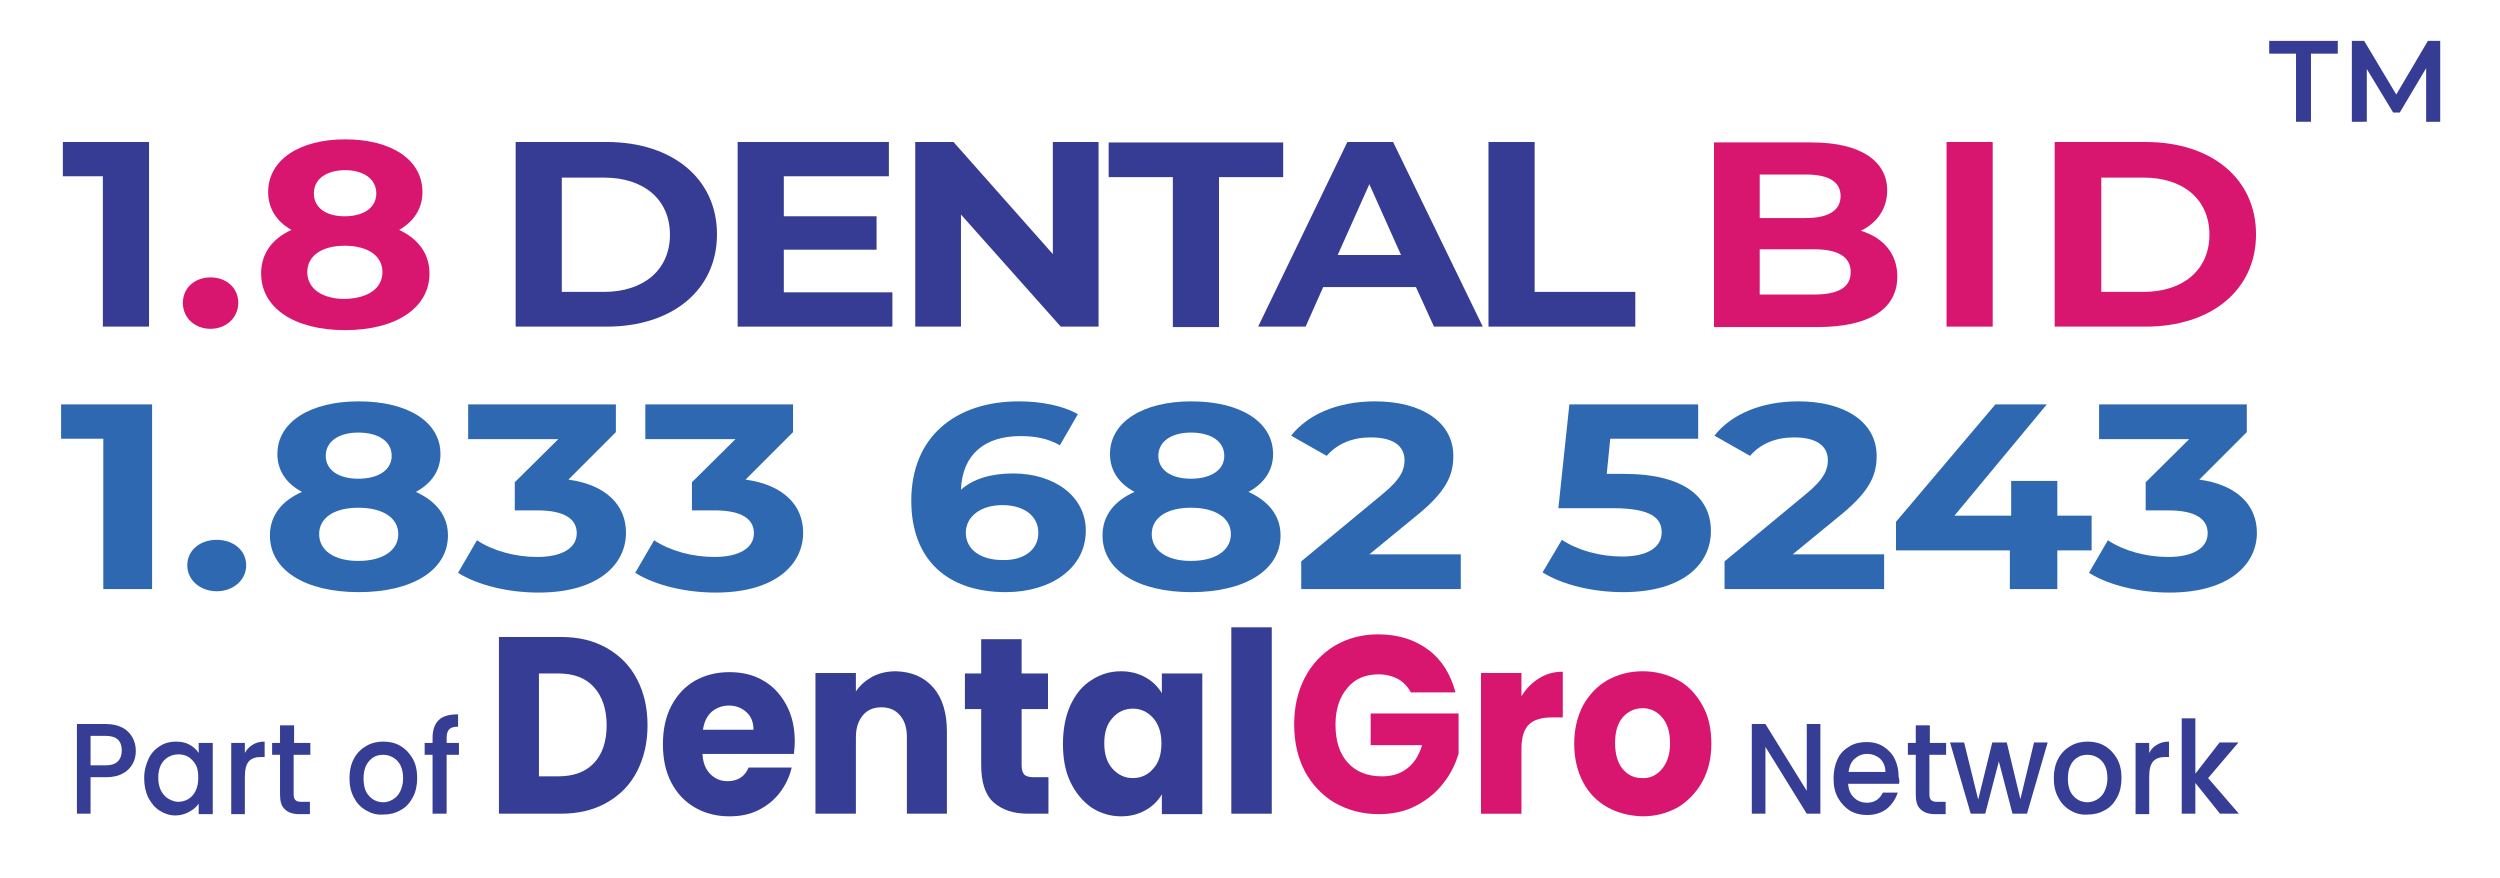 <?xml version="1.0" encoding="utf-8"?>
<!-- Generator: Adobe Illustrator 28.0.0, SVG Export Plug-In . SVG Version: 6.00 Build 0)  -->
<svg version="1.1" id="Layer_1" xmlns="http://www.w3.org/2000/svg" xmlns:xlink="http://www.w3.org/1999/xlink" x="0px" y="0px"
	 viewBox="0 0 568.7 199.8" style="enable-background:new 0 0 568.7 199.8;" xml:space="preserve">
<g>
	<g>
		<g>
			<path style="fill:#363D94;" d="M138,147.4c3,1.7,5.3,4,6.9,7.1c1.6,3,2.4,6.5,2.4,10.5c0,3.9-0.8,7.4-2.4,10.5
				c-1.6,3.1-3.9,5.4-6.9,7.1c-3,1.7-6.5,2.5-10.4,2.5h-14.1v-40.2h14.1C131.6,144.9,135,145.7,138,147.4z M135.1,173.6
				c1.9-2,2.9-4.9,2.9-8.6c0-3.7-1-6.6-2.9-8.7c-1.9-2.1-4.6-3.1-8.1-3.1h-4.4v23.4h4.4C130.5,176.6,133.2,175.6,135.1,173.6z"/>
			<path style="fill:#363D94;" d="M180.6,171.5h-20.8c0.1,2,0.7,3.5,1.8,4.6c1.1,1.1,2.4,1.6,3.9,1.6c2.3,0,3.9-1,4.8-3.1h9.8
				c-0.5,2.1-1.4,4-2.7,5.7c-1.3,1.7-2.9,3-4.9,4c-2,1-4.2,1.4-6.6,1.4c-2.9,0-5.6-0.7-7.8-2c-2.3-1.3-4.1-3.2-5.4-5.7
				c-1.3-2.5-1.9-5.4-1.9-8.7c0-3.3,0.6-6.2,1.9-8.7c1.3-2.5,3.1-4.4,5.3-5.7c2.3-1.3,4.9-2,7.9-2c2.9,0,5.5,0.6,7.7,1.9
				c2.3,1.3,4,3.2,5.3,5.6s1.9,5.2,1.9,8.4C180.8,169.5,180.7,170.5,180.6,171.5z M171.4,166c0-1.7-0.5-3-1.6-4
				c-1.1-1-2.4-1.5-4-1.5c-1.5,0-2.8,0.5-3.9,1.4c-1.1,1-1.7,2.3-2,4.1H171.4z"/>
			<path style="fill:#363D94;" d="M212.3,156.4c2.1,2.4,3.1,5.8,3.1,10v18.7h-9.1v-17.4c0-2.1-0.5-3.8-1.6-5c-1-1.2-2.4-1.8-4.2-1.8
				c-1.8,0-3.2,0.6-4.2,1.8c-1,1.2-1.6,2.8-1.6,5v17.4h-9.2v-32h9.2v4.2c0.9-1.4,2.2-2.5,3.8-3.4c1.6-0.8,3.3-1.2,5.3-1.2
				C207.4,152.8,210.2,154,212.3,156.4z"/>
			<path style="fill:#363D94;" d="M238.5,176.8v8.3h-4.7c-3.3,0-5.9-0.9-7.8-2.6c-1.9-1.7-2.8-4.6-2.8-8.5v-12.7h-3.7v-8.1h3.7v-7.8
				h9.2v7.8h6v8.1h-6v12.8c0,1,0.2,1.6,0.6,2.1c0.4,0.4,1.1,0.6,2.1,0.6H238.5z"/>
			<path style="fill:#363D94;" d="M243.5,160.4c1.2-2.5,2.7-4.4,4.8-5.7c2-1.3,4.2-2,6.7-2c2.1,0,4,0.5,5.6,1.4
				c1.6,0.9,2.8,2.1,3.7,3.6v-4.5h9.2v32h-9.2v-4.5c-0.9,1.5-2.1,2.7-3.7,3.6c-1.6,0.9-3.4,1.4-5.6,1.4c-2.4,0-4.7-0.7-6.7-2
				c-2-1.4-3.6-3.3-4.8-5.8c-1.2-2.5-1.7-5.4-1.7-8.7C241.8,165.8,242.4,162.9,243.5,160.4z M262.3,163.3c-1.3-1.4-2.8-2.1-4.6-2.1
				c-1.8,0-3.4,0.7-4.6,2.1c-1.3,1.4-1.9,3.3-1.9,5.8c0,2.4,0.6,4.4,1.9,5.8c1.3,1.4,2.8,2.1,4.6,2.1c1.8,0,3.4-0.7,4.6-2.1
				c1.3-1.4,1.9-3.3,1.9-5.8C264.2,166.7,263.6,164.8,262.3,163.3z"/>
			<path style="fill:#363D94;" d="M289.3,142.7v42.4h-9.2v-42.4H289.3z"/>
			<path style="fill:#D9166F;" d="M321,157.6c-0.7-1.3-1.7-2.4-2.9-3.1c-1.3-0.7-2.8-1.1-4.5-1.1c-3,0-5.4,1-7.1,3.1
				c-1.8,2.1-2.7,4.9-2.7,8.3c0,3.7,0.9,6.6,2.8,8.7c1.9,2.1,4.5,3.1,7.8,3.1c2.3,0,4.2-0.6,5.7-1.8c1.6-1.2,2.7-3,3.4-5.3h-11.7
				v-7.2h20v9.1c-0.7,2.4-1.8,4.7-3.5,6.8c-1.6,2.1-3.7,3.8-6.2,5.1c-2.5,1.3-5.3,1.9-8.5,1.9c-3.7,0-7-0.9-10-2.6
				c-2.9-1.7-5.2-4.2-6.8-7.2c-1.6-3.1-2.4-6.6-2.4-10.6c0-4,0.8-7.5,2.4-10.6c1.6-3.1,3.9-5.5,6.8-7.3c2.9-1.7,6.2-2.6,9.9-2.6
				c4.5,0,8.3,1.2,11.4,3.5c3.1,2.3,5.1,5.6,6.2,9.7H321z"/>
			<path style="fill:#D9166F;" d="M350.1,154.3c1.6-1,3.4-1.5,5.4-1.5v10.4h-2.5c-2.3,0-4,0.5-5.2,1.6c-1.1,1.1-1.7,2.9-1.7,5.5
				v14.8h-9.2v-32h9.2v5.3C347.1,156.7,348.5,155.3,350.1,154.3z"/>
			<path style="fill:#D9166F;" d="M365.6,183.6c-2.3-1.3-4.2-3.2-5.5-5.7c-1.3-2.5-2-5.4-2-8.7c0-3.3,0.7-6.2,2-8.7
				c1.4-2.5,3.2-4.4,5.6-5.8c2.4-1.3,5-2,8-2c2.9,0,5.6,0.7,8,2c2.4,1.3,4.2,3.3,5.6,5.8c1.4,2.5,2,5.4,2,8.7c0,3.3-0.7,6.2-2.1,8.7
				c-1.4,2.5-3.3,4.4-5.6,5.8c-2.4,1.3-5,2-8,2C370.6,185.6,367.9,184.9,365.6,183.6z M378,175c1.2-1.4,1.9-3.3,1.9-5.9
				c0-2.6-0.6-4.5-1.8-5.9c-1.2-1.4-2.7-2.1-4.4-2.1c-1.8,0-3.3,0.7-4.5,2c-1.2,1.4-1.8,3.3-1.8,5.9c0,2.6,0.6,4.5,1.7,5.9
				c1.2,1.4,2.6,2.1,4.4,2.1C375.3,177.1,376.8,176.4,378,175z"/>
		</g>
	</g>
	<g>
		<path style="fill:#363D94;" d="M414.1,185.1H411l-9.4-15.2v15.2h-3.1v-20.4h3.1l9.4,15.2v-15.2h3.1V185.1z"/>
		<path style="fill:#363D94;" d="M432,178.3h-11.6c0.1,1.3,0.5,2.3,1.3,3.1c0.8,0.8,1.8,1.2,3,1.2c1.7,0,2.9-0.8,3.6-2.3h3.4
			c-0.5,1.5-1.3,2.7-2.5,3.7c-1.2,0.9-2.7,1.4-4.5,1.4c-1.4,0-2.7-0.3-3.9-1c-1.1-0.7-2-1.7-2.7-2.9c-0.7-1.3-1-2.7-1-4.4
			c0-1.7,0.3-3.1,0.9-4.4c0.6-1.3,1.5-2.2,2.7-2.9c1.1-0.7,2.5-1,3.9-1c1.4,0,2.7,0.3,3.8,1c1.1,0.7,2,1.6,2.6,2.8
			c0.6,1.2,0.9,2.6,0.9,4.2C432.1,177.2,432.1,177.8,432,178.3z M428.9,175.6c0-1.2-0.4-2.2-1.2-3c-0.8-0.7-1.8-1.1-3-1.1
			c-1.1,0-2,0.4-2.8,1.1c-0.8,0.7-1.2,1.7-1.4,3H428.9z"/>
		<path style="fill:#363D94;" d="M438.9,171.7v9c0,0.6,0.1,1,0.4,1.3c0.3,0.3,0.7,0.4,1.4,0.4h1.9v2.8h-2.5c-1.4,0-2.5-0.4-3.2-1.1
			c-0.8-0.7-1.1-1.8-1.1-3.4v-9h-1.8v-2.7h1.8v-4h3.2v4h3.7v2.7H438.9z"/>
		<path style="fill:#363D94;" d="M465.8,168.9l-4.7,16.2h-3.3l-3.1-11.9l-3.1,11.9h-3.3l-4.7-16.2h3.2l3.2,13l3.2-13h3.3l3.1,12.9
			l3.1-12.9H465.8z"/>
		<path style="fill:#363D94;" d="M470.9,184.3c-1.2-0.7-2.1-1.7-2.7-2.9c-0.7-1.3-1-2.7-1-4.4c0-1.6,0.3-3.1,1-4.4
			c0.7-1.3,1.6-2.2,2.8-2.9c1.2-0.7,2.5-1,3.9-1s2.8,0.3,3.9,1c1.2,0.7,2.1,1.7,2.8,2.9c0.7,1.3,1,2.7,1,4.4c0,1.6-0.3,3.1-1,4.4
			c-0.7,1.3-1.6,2.3-2.8,2.9c-1.2,0.7-2.5,1-4,1C473.3,185.4,472,185,470.9,184.3z M477,181.9c0.7-0.4,1.3-1,1.7-1.8
			c0.4-0.8,0.7-1.8,0.7-3c0-1.2-0.2-2.2-0.6-3c-0.4-0.8-1-1.4-1.7-1.8c-0.7-0.4-1.4-0.6-2.3-0.6c-0.8,0-1.6,0.2-2.2,0.6
			c-0.7,0.4-1.2,1-1.6,1.8c-0.4,0.8-0.6,1.8-0.6,3c0,1.7,0.4,3.1,1.3,4c0.8,0.9,1.9,1.4,3.2,1.4C475.5,182.5,476.3,182.3,477,181.9z
			"/>
		<path style="fill:#363D94;" d="M490.7,169.4c0.8-0.5,1.7-0.7,2.7-0.7v3.5h-0.8c-1.2,0-2.2,0.3-2.8,1c-0.6,0.7-0.9,1.8-0.9,3.5v8.5
			h-3.1v-16.2h3.1v2.3C489.3,170.5,489.9,169.8,490.7,169.4z"/>
		<path style="fill:#363D94;" d="M502.3,177l7,8.1H505l-5.6-7v7h-3.1v-21.7h3.1V176l5.5-7.1h4.3L502.3,177z"/>
	</g>
	<g>
		<g>
			<path style="fill:#363D94;" d="M30.2,173.7c-0.5,0.9-1.2,1.7-2.2,2.2c-1,0.6-2.3,0.9-3.9,0.9h-3.5v8.3h-3.1v-20.4h6.6
				c1.5,0,2.7,0.3,3.7,0.8c1,0.5,1.8,1.3,2.3,2.2c0.5,0.9,0.8,1.9,0.8,3.1C30.9,171.8,30.7,172.8,30.2,173.7z M26.8,173.2
				c0.6-0.6,0.9-1.4,0.9-2.5c0-2.2-1.2-3.3-3.6-3.3h-3.5v6.7h3.5C25.3,174.1,26.2,173.8,26.8,173.2z"/>
			<path style="fill:#363D94;" d="M33.8,172.6c0.6-1.3,1.5-2.2,2.6-2.9c1.1-0.7,2.3-1,3.6-1c1.2,0,2.2,0.2,3.1,0.7
				c0.9,0.5,1.6,1.1,2.1,1.9v-2.3h3.2v16.2h-3.2v-2.4c-0.5,0.8-1.3,1.4-2.2,1.9c-0.9,0.5-2,0.8-3.1,0.8c-1.3,0-2.5-0.4-3.6-1.1
				c-1.1-0.7-1.9-1.7-2.6-3c-0.6-1.3-0.9-2.7-0.9-4.4C32.8,175.3,33.2,173.9,33.8,172.6z M44.6,174.1c-0.4-0.8-1-1.4-1.7-1.9
				c-0.7-0.4-1.4-0.6-2.3-0.6c-0.8,0-1.6,0.2-2.3,0.6c-0.7,0.4-1.3,1-1.7,1.8c-0.4,0.8-0.6,1.8-0.6,2.9s0.2,2.1,0.6,2.9
				c0.4,0.8,1,1.5,1.7,1.9c0.7,0.4,1.5,0.7,2.2,0.7c0.8,0,1.6-0.2,2.3-0.6c0.7-0.4,1.3-1.1,1.7-1.9c0.4-0.8,0.6-1.8,0.6-2.9
				S45,174.9,44.6,174.1z"/>
			<path style="fill:#363D94;" d="M57.5,169.4c0.8-0.5,1.7-0.7,2.7-0.7v3.5h-0.8c-1.2,0-2.2,0.3-2.8,1c-0.6,0.7-0.9,1.8-0.9,3.5v8.5
				h-3.1v-16.2h3.1v2.3C56.1,170.5,56.8,169.8,57.5,169.4z"/>
			<path style="fill:#363D94;" d="M66.8,171.7v9c0,0.6,0.1,1,0.4,1.3c0.3,0.3,0.7,0.4,1.4,0.4h1.9v2.8H68c-1.4,0-2.5-0.4-3.2-1.1
				c-0.8-0.7-1.1-1.8-1.1-3.4v-9h-1.8v-2.7h1.8v-4h3.2v4h3.7v2.7H66.8z"/>
			<path style="fill:#363D94;" d="M83.2,184.3c-1.2-0.7-2.1-1.7-2.7-2.9c-0.7-1.3-1-2.7-1-4.4c0-1.6,0.3-3.1,1-4.4
				c0.7-1.3,1.6-2.2,2.8-2.9c1.2-0.7,2.5-1,3.9-1c1.4,0,2.8,0.3,3.9,1c1.2,0.7,2.1,1.7,2.8,2.9c0.7,1.3,1,2.7,1,4.4
				c0,1.6-0.3,3.1-1,4.4c-0.7,1.3-1.6,2.3-2.8,2.9c-1.2,0.7-2.5,1-4,1C85.6,185.4,84.4,185,83.2,184.3z M89.3,181.9
				c0.7-0.4,1.3-1,1.7-1.8c0.4-0.8,0.7-1.8,0.7-3c0-1.2-0.2-2.2-0.6-3c-0.4-0.8-1-1.4-1.7-1.8c-0.7-0.4-1.4-0.6-2.3-0.6
				c-0.8,0-1.6,0.2-2.2,0.6s-1.2,1-1.6,1.8c-0.4,0.8-0.6,1.8-0.6,3c0,1.7,0.4,3.1,1.3,4c0.8,0.9,1.9,1.4,3.2,1.4
				C87.9,182.5,88.6,182.3,89.3,181.9z"/>
			<path style="fill:#363D94;" d="M104.4,171.7h-2.8v13.4h-3.2v-13.4h-1.8v-2.7h1.8v-1.1c0-1.9,0.5-3.2,1.4-4.1
				c0.9-0.9,2.4-1.3,4.4-1.3v2.8c-1,0-1.6,0.2-2,0.6c-0.4,0.4-0.6,1-0.6,2v1.1h2.8V171.7z"/>
		</g>
	</g>
</g>
<g>
	<path style="fill:#363B93;" d="M33.9,32.3v42H23.4V40.1h-9.1v-7.8H33.9z"/>
	<path style="fill:#D9166F;" d="M41.6,68.9c0-3.5,2.8-5.8,6.3-5.8s6.3,2.3,6.3,5.8c0,3.4-2.8,5.9-6.3,5.9S41.6,72.4,41.6,68.9z"/>
	<path style="fill:#D9166F;" d="M97.7,62.2c0,7.9-7.7,12.9-19.2,12.9c-11.5,0-19.1-5-19.1-12.9c0-4.5,2.5-7.9,6.9-9.9
		c-3.4-1.9-5.3-4.9-5.3-8.6c0-7.4,7.2-12,17.5-12c10.5,0,17.6,4.6,17.6,12c0,3.8-2,6.7-5.3,8.6C95.1,54.3,97.7,57.7,97.7,62.2z
		 M87,61.9c0-3.7-3.3-6-8.6-6c-5.2,0-8.5,2.3-8.5,6s3.3,6.1,8.5,6.1C83.7,67.9,87,65.6,87,61.9z M71.4,44c0,3.2,2.7,5.2,7,5.2
		c4.4,0,7.2-2,7.2-5.2c0-3.3-2.9-5.3-7.2-5.3C74.2,38.8,71.4,40.7,71.4,44z"/>
	<path style="fill:#363B93;" d="M117.3,32.3h20.7c14.9,0,25.1,8.3,25.1,21c0,12.7-10.2,21-25.1,21h-20.7V32.3z M137.4,66.4
		c9,0,15-5,15-13c0-8-5.9-13-15-13h-9.6v26H137.4z"/>
	<path style="fill:#363B93;" d="M203,66.5v7.8h-35.2v-42h34.4v7.8h-23.9v9.1h21.1v7.6h-21.1v9.7H203z"/>
	<path style="fill:#363B93;" d="M249.9,32.3v42h-8.6l-22.7-25.5v25.5h-10.4v-42h8.7l22.6,25.5V32.3H249.9z"/>
	<path style="fill:#363B93;" d="M266.8,40.3h-14.6v-7.9h39.7v7.9h-14.6v34.1h-10.5V40.3z"/>
	<path style="fill:#363B93;" d="M322.1,65.3h-21.1l-4,9h-10.8l20.3-42h10.4l20.4,42h-11.1L322.1,65.3z M318.7,58l-7.2-16.1L304.3,58
		H318.7z"/>
	<path style="fill:#363B93;" d="M338.6,32.3h10.5v34.1H372v7.9h-33.4V32.3z"/>
	<path style="fill:#D9166F;" d="M431.6,62.9c0,7.3-6.2,11.5-18.2,11.5h-23.5v-42h22.2c11.4,0,17.2,4.4,17.2,10.9
		c0,4.2-2.3,7.4-6,9.2C428.3,54,431.6,57.6,431.6,62.9z M400.3,39.7v9.9h10.5c5.1,0,7.9-1.7,7.9-5s-2.8-4.9-7.9-4.9H400.3z
		 M421,61.9c0-3.5-2.9-5.2-8.4-5.2h-12.3V67h12.3C418,67,421,65.5,421,61.9z"/>
	<path style="fill:#D9166F;" d="M442.8,32.3h10.5v42h-10.5V32.3z"/>
	<path style="fill:#D9166F;" d="M467.4,32.3h20.7c14.9,0,25.1,8.3,25.1,21c0,12.7-10.2,21-25.1,21h-20.7V32.3z M487.6,66.4
		c9,0,15-5,15-13c0-8-5.9-13-15-13h-9.6v26H487.6z"/>
</g>
<g>
	<path style="fill:#2E68B1;" d="M34.6,92v42H23.5V99.8h-9.6V92H34.6z"/>
	<path style="fill:#2E68B1;" d="M42.6,128.6c0-3.5,3-5.8,6.7-5.8s6.7,2.3,6.7,5.8c0,3.4-3,5.9-6.7,5.9S42.6,132,42.6,128.6z"/>
	<path style="fill:#2E68B1;" d="M101.9,121.8c0,7.9-8.1,12.9-20.3,12.9c-12.2,0-20.2-5-20.2-12.9c0-4.5,2.7-7.9,7.3-9.9
		c-3.6-1.9-5.6-4.9-5.6-8.6c0-7.4,7.6-12,18.5-12c11.1,0,18.6,4.6,18.6,12c0,3.8-2.1,6.7-5.6,8.6C99.2,114,101.9,117.3,101.9,121.8z
		 M90.6,121.5c0-3.7-3.5-6-9.1-6c-5.5,0-8.9,2.3-8.9,6s3.4,6.1,8.9,6.1C87.1,127.6,90.6,125.2,90.6,121.5z M74.1,103.7
		c0,3.2,2.9,5.2,7.4,5.2c4.6,0,7.6-2,7.6-5.2c0-3.3-3-5.3-7.6-5.3C77.1,98.4,74.1,100.4,74.1,103.7z"/>
	<path style="fill:#2E68B1;" d="M142.4,121.2c0,7.1-6.2,13.6-19.9,13.6c-6.7,0-13.7-1.6-18.3-4.5l4.3-7.4c3.6,2.4,8.7,3.8,13.7,3.8
		c5.6,0,9-2,9-5.4c0-3.2-2.7-5.2-9-5.2h-5.1v-6.4l9.9-9.8h-20.5V92h33.6v6.3l-10.8,10.8C138,110.3,142.4,115,142.4,121.2z"/>
	<path style="fill:#2E68B1;" d="M182.7,121.2c0,7.1-6.2,13.6-19.9,13.6c-6.7,0-13.7-1.6-18.3-4.5l4.3-7.4c3.6,2.4,8.7,3.8,13.7,3.8
		c5.6,0,9-2,9-5.4c0-3.2-2.7-5.2-9-5.2h-5.1v-6.4l9.9-9.8h-20.5V92h33.6v6.3l-10.8,10.8C178.3,110.3,182.7,115,182.7,121.2z"/>
	<path style="fill:#2E68B1;" d="M247,120.7c0,8.6-8,14-18.2,14c-13.2,0-21.5-7.3-21.5-20.8c0-14.5,10-22.6,24.5-22.6
		c5.1,0,10,1,13.4,2.9l-4.1,7.1c-2.7-1.6-5.8-2.1-9-2.1c-8,0-13.2,4.1-13.5,12.2c2.8-2.5,6.9-3.7,11.9-3.7
		C239.7,107.7,247,112.8,247,120.7z M236.2,121.2c0-3.8-3.2-6.3-8.2-6.3c-4.9,0-8.3,2.6-8.3,6.3c0,3.6,3.1,6.2,8.4,6.2
		C232.9,127.5,236.2,125.1,236.2,121.2z"/>
	<path style="fill:#2E68B1;" d="M291.3,121.8c0,7.9-8.1,12.9-20.3,12.9c-12.2,0-20.2-5-20.2-12.9c0-4.5,2.7-7.9,7.3-9.9
		c-3.6-1.9-5.6-4.9-5.6-8.6c0-7.4,7.6-12,18.5-12c11.1,0,18.6,4.6,18.6,12c0,3.8-2.1,6.7-5.6,8.6C288.6,114,291.3,117.3,291.3,121.8
		z M280,121.5c0-3.7-3.5-6-9.1-6c-5.5,0-8.9,2.3-8.9,6s3.4,6.1,8.9,6.1C276.5,127.6,280,125.2,280,121.5z M263.5,103.7
		c0,3.2,2.9,5.2,7.4,5.2c4.6,0,7.6-2,7.6-5.2c0-3.3-3-5.3-7.6-5.3C266.5,98.4,263.5,100.4,263.5,103.7z"/>
	<path style="fill:#2E68B1;" d="M332.3,126.1v7.9h-36.3v-6.3l18.5-15.3c4.3-3.5,5-5.7,5-7.7c0-3.3-2.6-5.2-7.7-5.2
		c-4.1,0-7.6,1.4-10,4.2l-8.1-4.6c3.7-4.7,10.4-7.8,19.1-7.8c10.7,0,17.8,4.8,17.8,12.4c0,4.1-1.3,7.8-8,13.3l-11.1,9.1H332.3z"/>
	<path style="fill:#2E68B1;" d="M389.2,120.8c0,7.4-6.2,13.9-20,13.9c-6.7,0-13.7-1.6-18.3-4.5l4.4-7.4c3.6,2.4,8.7,3.8,13.7,3.8
		c5.6,0,9-2,9-5.5c0-3.3-2.5-5.5-11.2-5.5h-12.3l2.5-23.6h29.3v7.8h-20l-0.8,8h3.9C383.5,107.8,389.2,113.4,389.2,120.8z"/>
	<path style="fill:#2E68B1;" d="M428.6,126.1v7.9h-36.3v-6.3l18.5-15.3c4.3-3.5,5-5.7,5-7.7c0-3.3-2.6-5.2-7.7-5.2
		c-4.1,0-7.6,1.4-10,4.2l-8.1-4.6c3.7-4.7,10.4-7.8,19.1-7.8c10.7,0,17.8,4.8,17.8,12.4c0,4.1-1.3,7.8-8,13.3l-11.1,9.1H428.6z"/>
	<path style="fill:#2E68B1;" d="M475.8,125.2H468v8.8h-10.8v-8.8h-25.9v-6.5L453.9,92h11.7l-21,25.3h12.9v-7.9H468v7.9h7.8V125.2z"
		/>
	<path style="fill:#2E68B1;" d="M513.4,121.2c0,7.1-6.2,13.6-19.9,13.6c-6.7,0-13.7-1.6-18.3-4.5l4.3-7.4c3.6,2.4,8.7,3.8,13.7,3.8
		c5.6,0,9-2,9-5.4c0-3.2-2.7-5.2-9-5.2h-5.1v-6.4l9.9-9.8h-20.5V92h33.6v6.3l-10.8,10.8C509,110.3,513.4,115,513.4,121.2z"/>
</g>
<g>
	<path style="fill:#363B93;" d="M522.3,12.2h-6.1V9.3h15.6v2.9h-6.1v15.5h-3.4V12.2z"/>
	<path style="fill:#363B93;" d="M551.9,27.7l0-12.2l-6,10.1h-1.5l-6-9.9v12H535V9.3h2.8l7.3,12.2l7.2-12.2h2.8l0,18.4H551.9z"/>
</g>
</svg>
